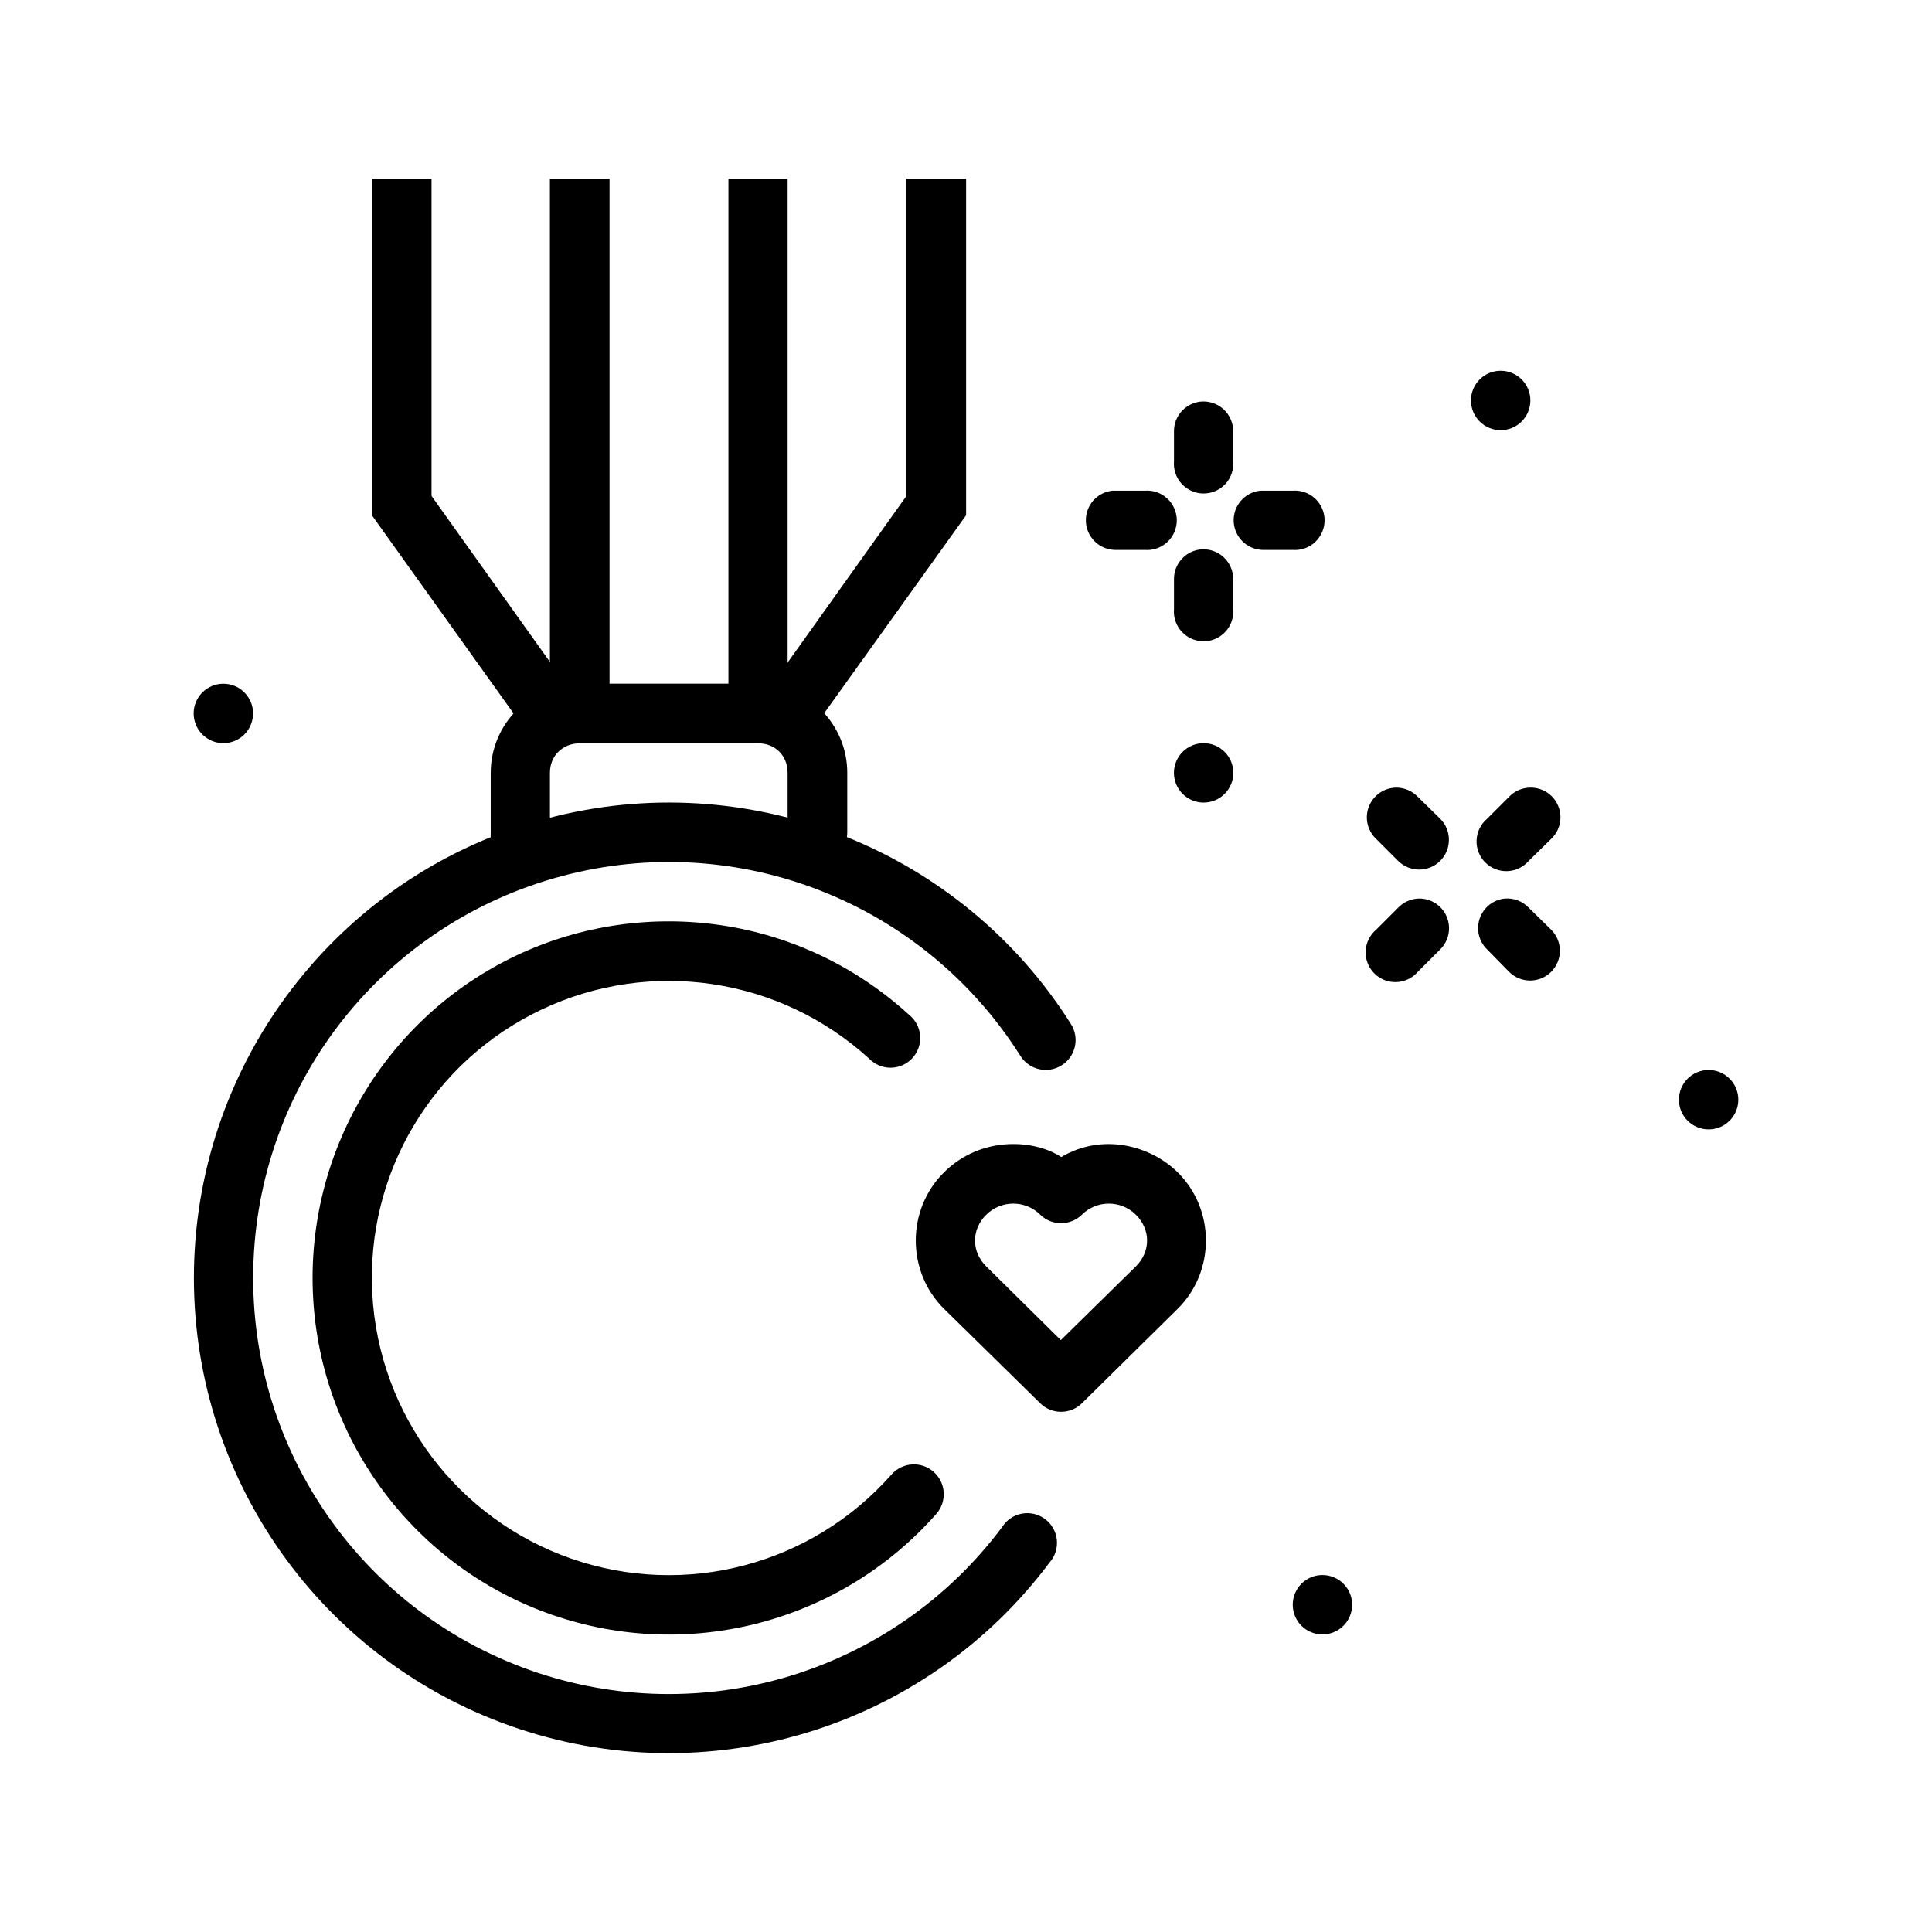 <?xml version="1.0" encoding="UTF-8"?>
<!-- Uploaded to: ICON Repo, www.svgrepo.com, Generator: ICON Repo Mixer Tools -->
<svg fill="#000000" width="800px" height="800px" version="1.1" viewBox="144 144 512 512" xmlns="http://www.w3.org/2000/svg">
 <g>
  <path d="m288.69 360.98c53.25-14.266 109.69 7.773 139.12 54.398 2.344 3.691 1.25 8.582-2.441 10.926-3.688 2.344-8.582 1.25-10.922-2.441-25.781-40.848-75.031-60.152-121.68-47.656-46.656 12.496-79.672 53.789-81.586 102.05-1.918 48.266 27.703 92.176 73.219 108.33 45.52 16.156 96.234 0.785 125.17-37.895h-0.004c1.168-1.867 3.066-3.16 5.234-3.562 2.164-0.402 4.398 0.121 6.164 1.441 1.762 1.32 2.891 3.32 3.109 5.516 0.219 2.191-0.488 4.375-1.957 6.019-33.027 44.145-91 61.68-142.95 43.238-51.953-18.438-85.863-68.582-83.68-123.68 2.184-55.094 39.957-102.43 93.211-116.7z"/>
  <path d="m335.29 389.22c18.164 2.719 35.473 10.789 49.625 23.711l0.004 0.004c1.695 1.359 2.758 3.359 2.926 5.527 0.172 2.168-0.562 4.309-2.023 5.918-1.465 1.609-3.527 2.539-5.703 2.574-2.172 0.035-4.266-0.836-5.777-2.398-23.621-21.566-57.914-26.715-86.816-13.02-28.902 13.699-46.59 43.379-44.863 75.32 1.727 31.941 22.551 59.707 52.766 70.207 30.211 10.5 63.684 1.672 84.84-22.316 2.891-3.273 7.887-3.586 11.16-0.695 3.273 2.887 3.586 7.883 0.695 11.156-25.359 28.746-65.602 39.316-101.81 26.734-36.207-12.582-61.27-45.875-63.34-84.156-2.07-38.277 19.172-74.133 53.809-90.547 17.32-8.207 36.344-10.742 54.508-8.02z"/>
  <path d="m297.64 325.18c-12.949 0-23.594 10.648-23.594 23.594v15.809h0.004c-0.188 2.195 0.555 4.371 2.047 5.992 1.492 1.621 3.594 2.547 5.797 2.547s4.305-0.926 5.797-2.547c1.492-1.621 2.234-3.797 2.047-5.992v-15.809c0-4.5 3.402-7.789 7.902-7.789h47.301c4.5 0 7.785 3.293 7.785 7.789v15.809h0.004c0 4.367 3.539 7.906 7.902 7.906 4.367 0 7.902-3.539 7.902-7.906v-15.809c0-12.949-10.645-23.594-23.594-23.594z"/>
  <path d="m384.22 191.39v84.039l-37.887 53.121 12.785 9.066 40.91-57.07v-89.152z"/>
  <path d="m242.55 191.39v89.152l40.793 57.07 12.902-9.066-37.887-53.121v-84.039z"/>
  <path d="m337.04 191.39v141.69h15.691v-141.69z"/>
  <path d="m289.73 191.39v141.69h15.805v-141.69z"/>
  <path d="m462.09 250.44c-4.004 0.461-7.016 3.875-6.973 7.906v7.906-0.004c-0.184 2.195 0.559 4.367 2.051 5.992 1.488 1.621 3.59 2.543 5.793 2.543 2.203 0 4.305-0.922 5.797-2.543 1.492-1.625 2.234-3.797 2.051-5.992v-7.906 0.004c0.02-2.25-0.922-4.398-2.586-5.91-1.664-1.508-3.898-2.234-6.133-1.996z"/>
  <path d="m462.09 289.61c-4.004 0.461-7.016 3.875-6.973 7.906v7.902c-0.184 2.195 0.559 4.367 2.051 5.988 1.488 1.625 3.59 2.547 5.793 2.547 2.203 0 4.305-0.922 5.797-2.547 1.492-1.621 2.234-3.793 2.051-5.988v-7.902c0.02-2.25-0.918-4.398-2.586-5.91-1.664-1.512-3.898-2.234-6.133-1.996z"/>
  <path d="m477.9 274.04c-4.106 0.477-7.141 4.043-6.961 8.172 0.184 4.125 3.527 7.41 7.656 7.519h7.902c2.195 0.184 4.367-0.559 5.988-2.051 1.621-1.488 2.543-3.59 2.543-5.793 0-2.203-0.922-4.309-2.543-5.797-1.621-1.492-3.793-2.234-5.988-2.051h-7.902c-0.234-0.012-0.465-0.012-0.695 0z"/>
  <path d="m438.73 274.04c-4.106 0.477-7.141 4.043-6.957 8.172 0.184 4.125 3.523 7.41 7.652 7.519h7.902c2.195 0.184 4.367-0.559 5.988-2.051 1.621-1.488 2.547-3.59 2.547-5.793 0-2.203-0.926-4.309-2.547-5.797-1.621-1.492-3.793-2.234-5.988-2.051h-7.902c-0.23-0.012-0.465-0.012-0.695 0z"/>
  <path d="m549.37 352.73c-2.07 0.062-4.031 0.941-5.461 2.441l-5.812 5.809c-1.68 1.414-2.691 3.469-2.789 5.664-0.098 2.191 0.727 4.328 2.269 5.891 1.547 1.559 3.672 2.406 5.867 2.328 2.195-0.074 4.258-1.062 5.691-2.727l5.926-5.809c2.391-2.25 3.133-5.746 1.863-8.773-1.266-3.027-4.277-4.949-7.559-4.824z"/>
  <path d="m519.97 382.13c-2.07 0.062-4.035 0.941-5.461 2.441l-5.812 5.809h-0.004c-1.676 1.418-2.684 3.469-2.785 5.664-0.098 2.191 0.727 4.328 2.269 5.891 1.547 1.559 3.672 2.402 5.867 2.328 2.191-0.074 4.258-1.062 5.691-2.723l5.926-5.926v-0.004c2.301-2.262 2.984-5.703 1.73-8.676-1.258-2.973-4.199-4.879-7.426-4.809z"/>
  <path d="m542.75 382.13c-3.035 0.324-5.613 2.375-6.609 5.266-0.996 2.887-0.23 6.094 1.965 8.219l5.812 5.926c3.082 3.082 8.078 3.082 11.156 0 3.082-3.078 3.082-8.074 0-11.156l-5.926-5.809c-1.648-1.746-4-2.644-6.391-2.441z"/>
  <path d="m514.16 352.73c-3.234-0.023-6.156 1.934-7.363 4.938-1.207 3.004-0.453 6.441 1.902 8.664l5.812 5.809c3.082 3.078 8.078 3.078 11.156 0 3.082-3.082 3.082-8.078 0-11.16l-5.926-5.809c-1.457-1.527-3.465-2.406-5.574-2.441z"/>
  <path d="m195.32 333.07c0 2.086 0.832 4.09 2.309 5.566 1.477 1.477 3.477 2.309 5.566 2.309 2.086 0 4.09-0.832 5.566-2.309s2.305-3.481 2.305-5.566c0-4.348-3.523-7.875-7.871-7.875-4.348 0-7.875 3.527-7.875 7.875z"/>
  <path d="m455.1 348.82c0 2.09 0.828 4.09 2.305 5.566 1.477 1.477 3.481 2.309 5.566 2.309 2.09 0 4.09-0.832 5.566-2.309 1.477-1.477 2.309-3.477 2.309-5.566 0-4.348-3.527-7.871-7.875-7.871-2.086-0.004-4.09 0.828-5.566 2.305-1.477 1.477-2.305 3.477-2.305 5.566z"/>
  <path d="m486.59 569.27c0 2.086 0.828 4.09 2.305 5.566 1.477 1.477 3.481 2.305 5.566 2.305 2.09 0 4.094-0.828 5.57-2.305 1.473-1.477 2.305-3.481 2.305-5.566 0-2.09-0.832-4.09-2.309-5.566-1.473-1.477-3.477-2.309-5.566-2.309-4.348 0-7.871 3.527-7.871 7.875z"/>
  <path d="m533.82 250.13c0 2.086 0.828 4.09 2.305 5.566 1.477 1.477 3.477 2.305 5.566 2.305 2.086 0 4.09-0.828 5.566-2.305 1.477-1.477 2.305-3.481 2.305-5.566 0-4.352-3.523-7.875-7.871-7.875-4.348 0-7.871 3.523-7.871 7.875z"/>
  <path d="m588.93 435.43c0 2.086 0.828 4.09 2.305 5.566 1.477 1.477 3.481 2.305 5.566 2.305 2.09 0 4.09-0.828 5.566-2.305 1.477-1.477 2.309-3.481 2.309-5.566 0-2.09-0.832-4.094-2.309-5.57-1.477-1.477-3.477-2.305-5.566-2.305-4.348 0-7.871 3.523-7.871 7.875z"/>
  <path d="m394.22 454.63c-10.039 9.883-10.039 26.383 0 36.266l25.453 24.992c3.066 3.012 7.977 3.012 11.043 0l25.336-24.992c10.039-9.883 10.039-26.383 0-36.266-6.992-6.883-19.691-10.586-30.816-4-6.781-4.535-20.973-5.879-31.016 4zm11.156 11.273c3.977-3.914 10.316-3.914 14.293 0 3.066 3.012 7.977 3.012 11.043 0 3.977-3.914 10.316-3.914 14.293 0 3.977 3.914 3.977 9.801 0 13.715l-19.875 19.527-19.758-19.527c-3.977-3.914-3.977-9.801 0-13.715z"/>
 </g>
</svg>